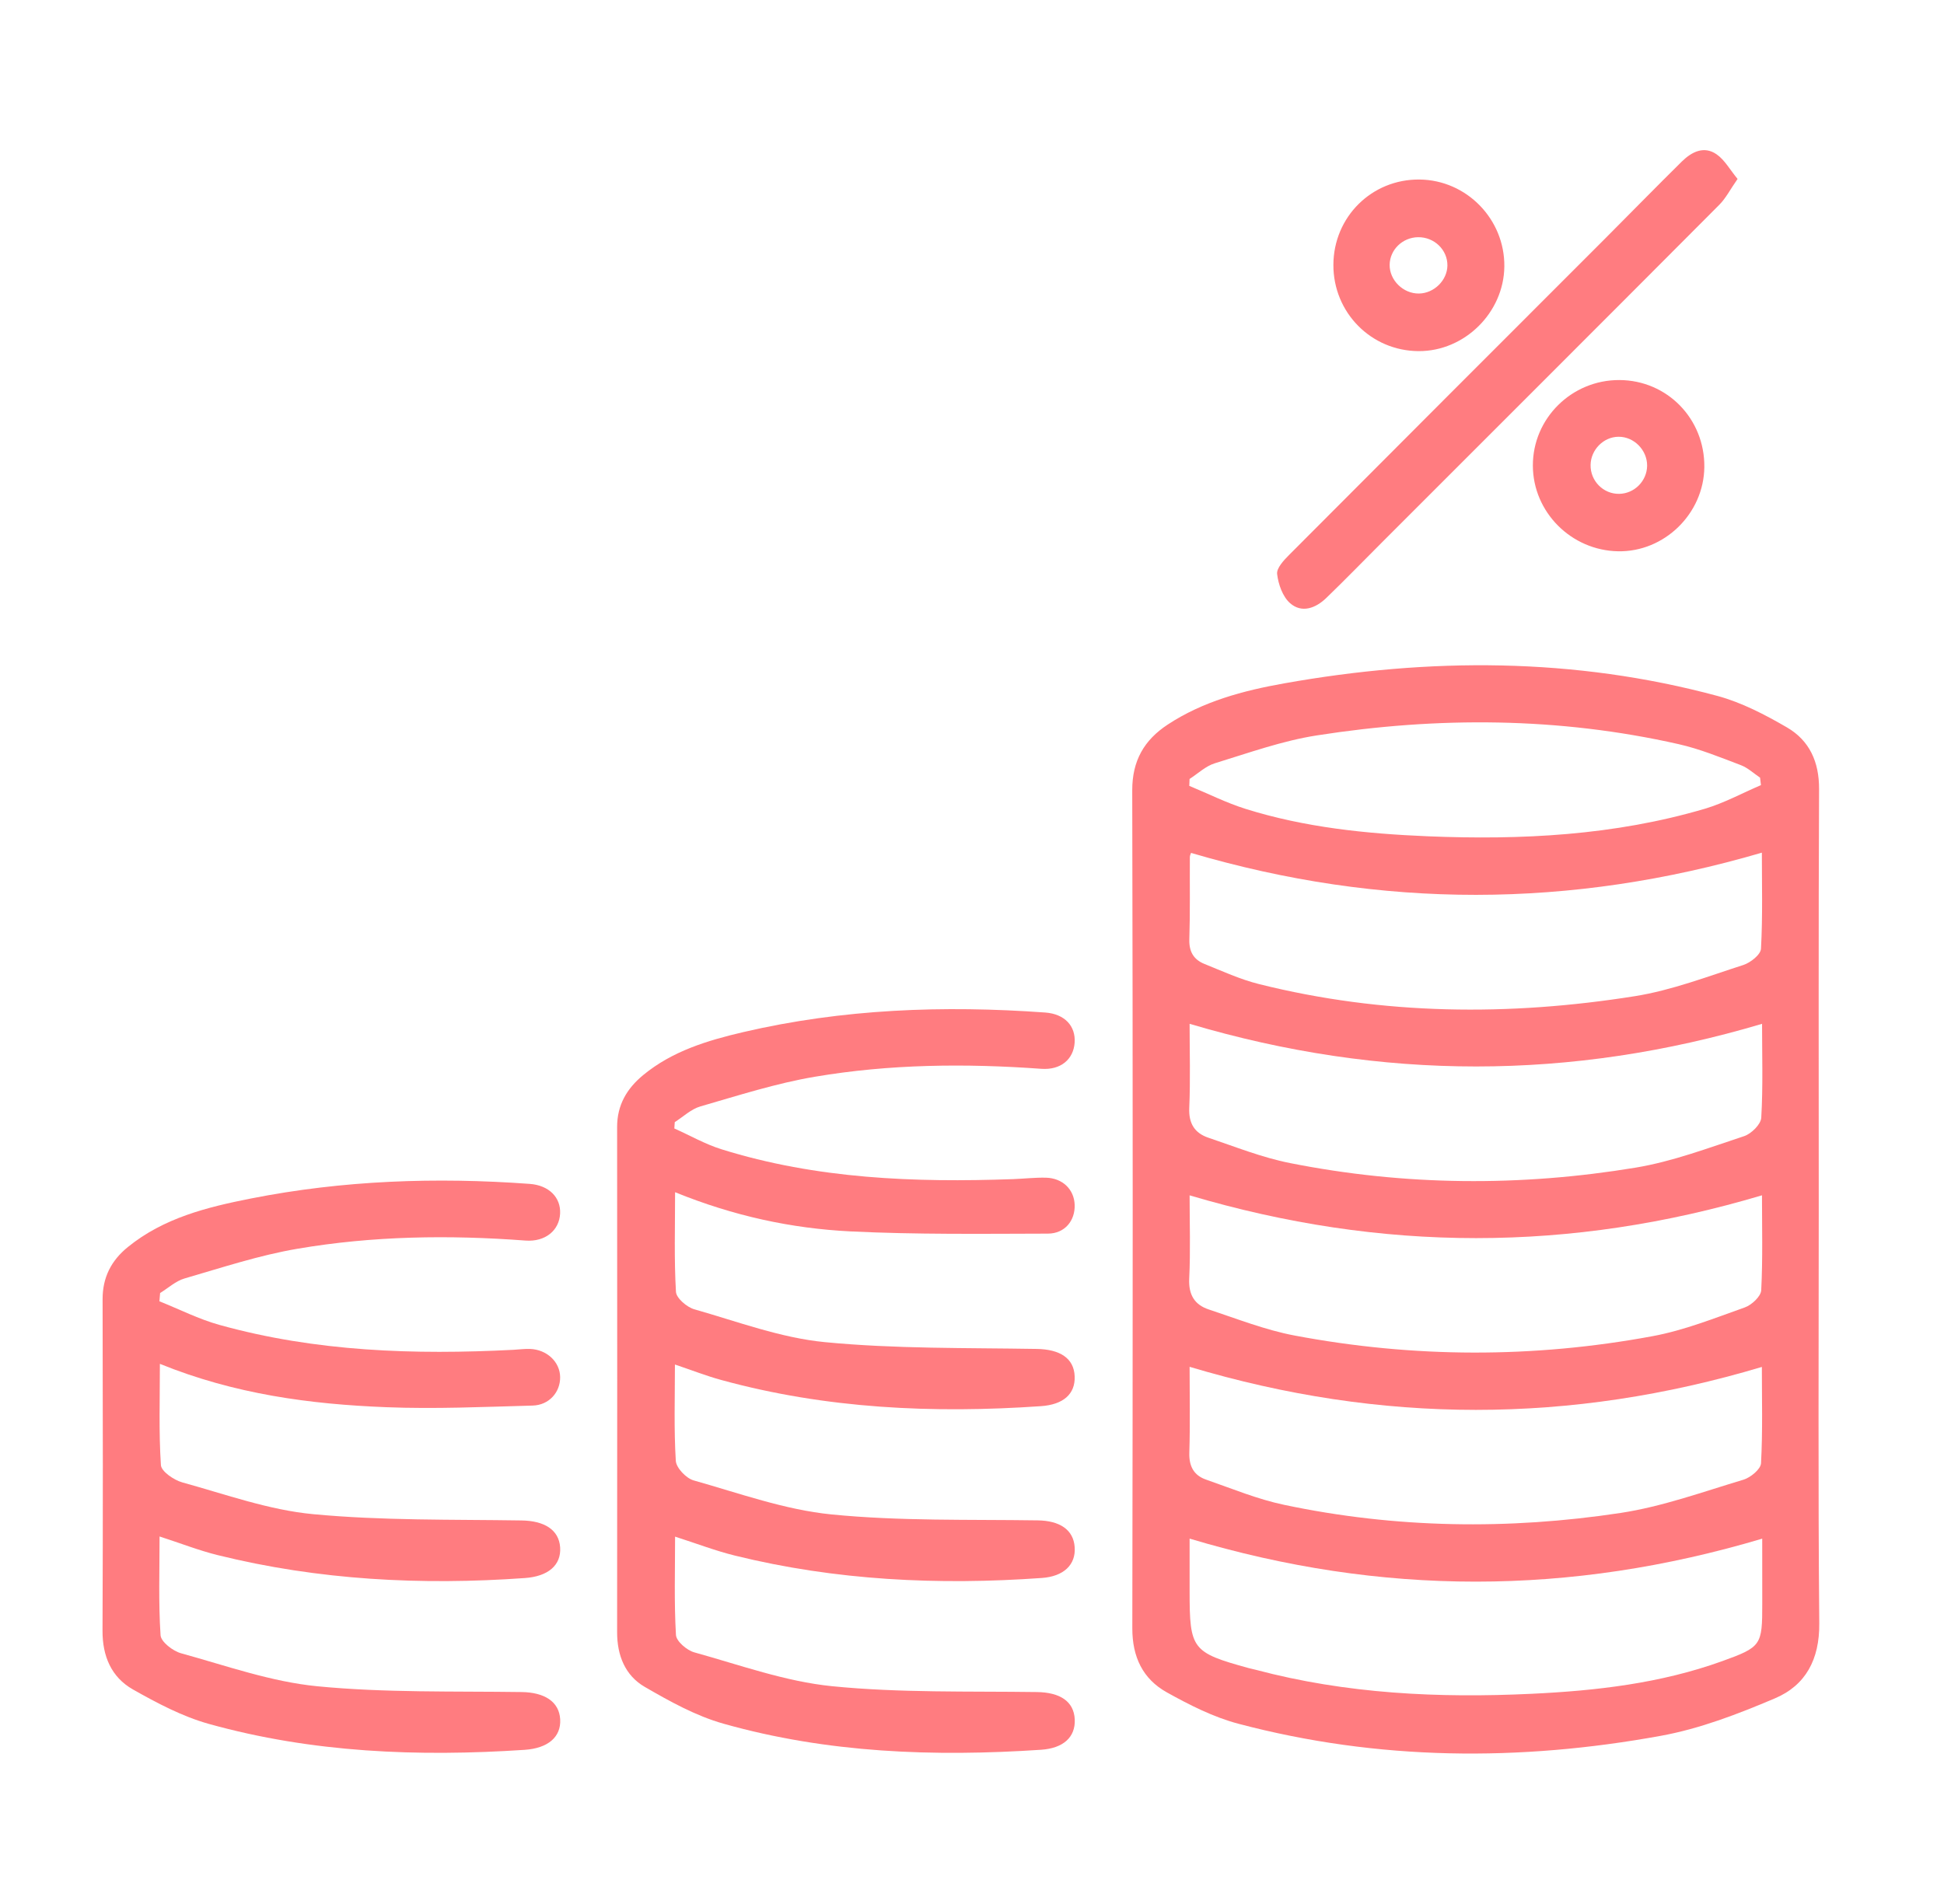 <svg width="49" height="48" viewBox="0 0 49 48" fill="none" xmlns="http://www.w3.org/2000/svg">
<path d="M45.843 30.502C45.843 26.965 45.835 23.428 45.851 19.891C45.854 19.207 45.609 18.669 45.043 18.339C44.49 18.018 43.903 17.711 43.291 17.545C39.679 16.572 36.028 16.575 32.367 17.228C31.337 17.411 30.323 17.681 29.431 18.268C28.839 18.658 28.538 19.177 28.539 19.923C28.555 26.966 28.553 34.009 28.541 41.051C28.54 41.773 28.806 42.328 29.411 42.665C29.984 42.984 30.586 43.29 31.214 43.456C34.737 44.388 38.301 44.41 41.865 43.76C42.849 43.581 43.811 43.21 44.736 42.817C45.517 42.487 45.864 41.83 45.856 40.928C45.825 37.453 45.843 33.977 45.843 30.502ZM44.387 23.917C44.38 24.066 44.122 24.27 43.941 24.328C43.038 24.618 42.138 24.966 41.207 25.114C38.037 25.618 34.868 25.593 31.734 24.809C31.261 24.691 30.81 24.483 30.356 24.3C30.09 24.192 29.969 23.994 29.978 23.684C30 22.993 29.987 22.301 29.991 21.61C29.991 21.566 30.015 21.524 30.021 21.502C34.825 22.917 39.583 22.909 44.409 21.496C44.409 22.279 44.432 23.1 44.387 23.917ZM29.984 19.638C30.195 19.502 30.39 19.313 30.622 19.242C31.471 18.982 32.319 18.676 33.191 18.54C36.239 18.063 39.287 18.077 42.31 18.76C42.846 18.881 43.362 19.093 43.878 19.289C44.055 19.356 44.203 19.497 44.364 19.605C44.372 19.668 44.379 19.73 44.386 19.793C43.916 19.994 43.46 20.244 42.972 20.389C40.69 21.062 38.346 21.18 35.986 21.083C34.433 21.018 32.888 20.86 31.395 20.392C30.91 20.24 30.45 20.007 29.977 19.812C29.98 19.753 29.982 19.695 29.984 19.638ZM29.985 30.135C34.832 31.573 39.587 31.573 44.412 30.134C44.412 30.919 44.434 31.725 44.393 32.527C44.385 32.683 44.153 32.899 43.978 32.961C43.214 33.232 42.449 33.538 41.656 33.685C38.65 34.243 35.63 34.236 32.625 33.668C31.892 33.529 31.184 33.249 30.471 33.013C30.111 32.895 29.956 32.643 29.975 32.236C30.009 31.536 29.985 30.831 29.985 30.135ZM29.985 34.458C34.828 35.906 39.581 35.904 44.409 34.461C44.409 35.255 44.432 36.073 44.388 36.889C44.38 37.039 44.126 37.248 43.947 37.303C42.922 37.61 41.9 37.982 40.847 38.142C38.016 38.571 35.177 38.531 32.366 37.937C31.696 37.796 31.051 37.528 30.399 37.301C30.09 37.194 29.967 36.963 29.978 36.62C30 35.902 29.985 35.183 29.985 34.458ZM43.404 41.88C41.855 42.438 40.234 42.624 38.605 42.701C36.263 42.813 33.935 42.703 31.653 42.096C31.593 42.081 31.534 42.069 31.474 42.053C30.046 41.66 29.985 41.581 29.985 40.121V38.789C34.823 40.238 39.576 40.232 44.418 38.79C44.418 39.319 44.418 39.875 44.419 40.43C44.419 41.478 44.4 41.521 43.404 41.88ZM44.394 28.177C44.385 28.345 44.143 28.583 43.961 28.643C43.06 28.94 42.158 29.282 41.229 29.436C38.323 29.917 35.408 29.896 32.514 29.321C31.811 29.182 31.134 28.91 30.452 28.68C30.114 28.564 29.96 28.324 29.976 27.936C30.007 27.221 29.985 26.505 29.985 25.811C34.826 27.246 39.597 27.243 44.414 25.811C44.414 26.59 44.44 27.385 44.394 28.177Z" fill="#FF7C80"/>
<path d="M27.09 43.348C27.109 43.797 26.8 44.074 26.242 44.112C23.541 44.292 20.857 44.195 18.237 43.455C17.541 43.259 16.881 42.892 16.25 42.526C15.758 42.241 15.554 41.734 15.555 41.15C15.558 36.903 15.558 32.658 15.555 28.413C15.554 27.859 15.8 27.443 16.212 27.103C16.947 26.497 17.832 26.231 18.733 26.02C21.242 25.434 23.787 25.342 26.346 25.526C26.838 25.562 27.117 25.868 27.087 26.288C27.057 26.704 26.74 26.981 26.245 26.945C24.335 26.807 22.427 26.825 20.54 27.145C19.563 27.31 18.607 27.618 17.651 27.894C17.418 27.962 17.221 28.154 17.008 28.289C17.004 28.343 17.001 28.395 16.997 28.449C17.392 28.625 17.774 28.845 18.184 28.973C20.581 29.722 23.05 29.815 25.536 29.726C25.813 29.716 26.09 29.683 26.366 29.69C26.788 29.702 27.076 29.989 27.088 30.377C27.1 30.772 26.841 31.099 26.413 31.1C24.754 31.104 23.093 31.125 21.438 31.044C19.947 30.97 18.486 30.654 17.016 30.056C17.016 30.929 16.99 31.75 17.038 32.567C17.047 32.726 17.313 32.955 17.502 33.008C18.592 33.318 19.68 33.729 20.795 33.836C22.564 34.007 24.352 33.977 26.134 34.007C26.713 34.017 27.071 34.238 27.088 34.699C27.105 35.146 26.8 35.412 26.235 35.45C23.518 35.637 20.826 35.515 18.184 34.791C17.802 34.687 17.432 34.541 17.012 34.4C17.012 35.232 16.985 36.031 17.034 36.826C17.044 37.005 17.295 37.268 17.483 37.321C18.632 37.645 19.782 38.062 20.956 38.179C22.679 38.35 24.423 38.303 26.157 38.329C26.706 38.337 27.056 38.559 27.088 39.002C27.121 39.45 26.809 39.742 26.262 39.781C23.654 39.967 21.067 39.845 18.52 39.216C18.031 39.095 17.558 38.913 17.016 38.739C17.016 39.578 16.99 40.399 17.038 41.217C17.046 41.377 17.313 41.605 17.502 41.657C18.652 41.976 19.801 42.393 20.976 42.51C22.683 42.68 24.411 42.633 26.13 42.657C26.714 42.664 27.069 42.888 27.09 43.348Z" fill="#FF7C80"/>
<path d="M13.223 44.114C10.537 44.292 7.87 44.187 5.264 43.46C4.595 43.273 3.958 42.935 3.348 42.59C2.806 42.281 2.581 41.752 2.584 41.109C2.596 38.325 2.593 35.541 2.586 32.757C2.584 32.204 2.805 31.777 3.222 31.439C4.126 30.704 5.219 30.433 6.322 30.215C8.644 29.756 10.992 29.674 13.35 29.846C13.839 29.881 14.138 30.19 14.118 30.594C14.098 31.015 13.749 31.313 13.244 31.275C11.318 31.13 9.395 31.157 7.495 31.482C6.532 31.646 5.594 31.957 4.653 32.23C4.43 32.294 4.241 32.472 4.036 32.597C4.03 32.666 4.024 32.736 4.018 32.806C4.522 33.007 5.011 33.257 5.53 33.401C7.959 34.077 10.444 34.158 12.944 34.029C13.082 34.022 13.221 34.002 13.358 34.007C13.785 34.022 14.115 34.334 14.119 34.718C14.123 35.097 13.842 35.424 13.424 35.435C12.195 35.468 10.964 35.525 9.737 35.476C7.813 35.401 5.912 35.147 4.03 34.383C4.03 35.27 4.001 36.106 4.056 36.936C4.066 37.096 4.384 37.313 4.596 37.372C5.689 37.673 6.781 38.069 7.897 38.173C9.635 38.337 11.394 38.304 13.144 38.331C13.716 38.339 14.089 38.562 14.119 39.011C14.148 39.46 13.815 39.742 13.23 39.783C10.621 39.969 8.037 39.836 5.491 39.206C5.017 39.089 4.56 38.909 4.022 38.735C4.022 39.587 3.993 40.408 4.047 41.224C4.057 41.391 4.356 41.622 4.562 41.679C5.699 41.992 6.835 42.398 7.996 42.511C9.702 42.677 11.43 42.633 13.149 42.657C13.722 42.665 14.095 42.897 14.12 43.345C14.145 43.793 13.809 44.075 13.223 44.114Z" fill="#FF7C80"/>
<path d="M43.797 4.511C43.611 4.777 43.501 4.998 43.336 5.163C40.505 8.005 37.667 10.839 34.831 13.676C34.364 14.143 33.905 14.617 33.429 15.076C33.163 15.332 32.813 15.466 32.517 15.206C32.331 15.042 32.221 14.731 32.191 14.472C32.173 14.323 32.359 14.124 32.495 13.988C35.152 11.32 37.815 8.659 40.476 5.996C41.117 5.354 41.75 4.705 42.395 4.069C42.64 3.829 42.949 3.67 43.266 3.889C43.471 4.03 43.603 4.276 43.797 4.511Z" fill="#FF7C80"/>
<path d="M40.82 9.581C39.616 9.575 38.632 10.549 38.637 11.741C38.641 12.911 39.604 13.877 40.786 13.898C41.952 13.919 42.946 12.948 42.959 11.776C42.972 10.56 42.024 9.587 40.82 9.581ZM40.813 12.45C40.413 12.457 40.084 12.124 40.092 11.72C40.098 11.339 40.417 11.015 40.792 11.011C41.185 11.005 41.522 11.348 41.517 11.745C41.51 12.128 41.196 12.444 40.813 12.45Z" fill="#FF7C80"/>
<path d="M35.78 4.526C34.578 4.513 33.614 5.467 33.609 6.675C33.604 7.879 34.56 8.847 35.758 8.852C36.917 8.857 37.904 7.881 37.918 6.721C37.932 5.528 36.968 4.538 35.78 4.526ZM35.767 7.4C35.37 7.406 35.022 7.065 35.027 6.675C35.033 6.295 35.351 5.986 35.743 5.98C36.153 5.974 36.489 6.301 36.483 6.697C36.477 7.069 36.146 7.394 35.767 7.4Z" fill="#FF7C80"/>
</svg>
